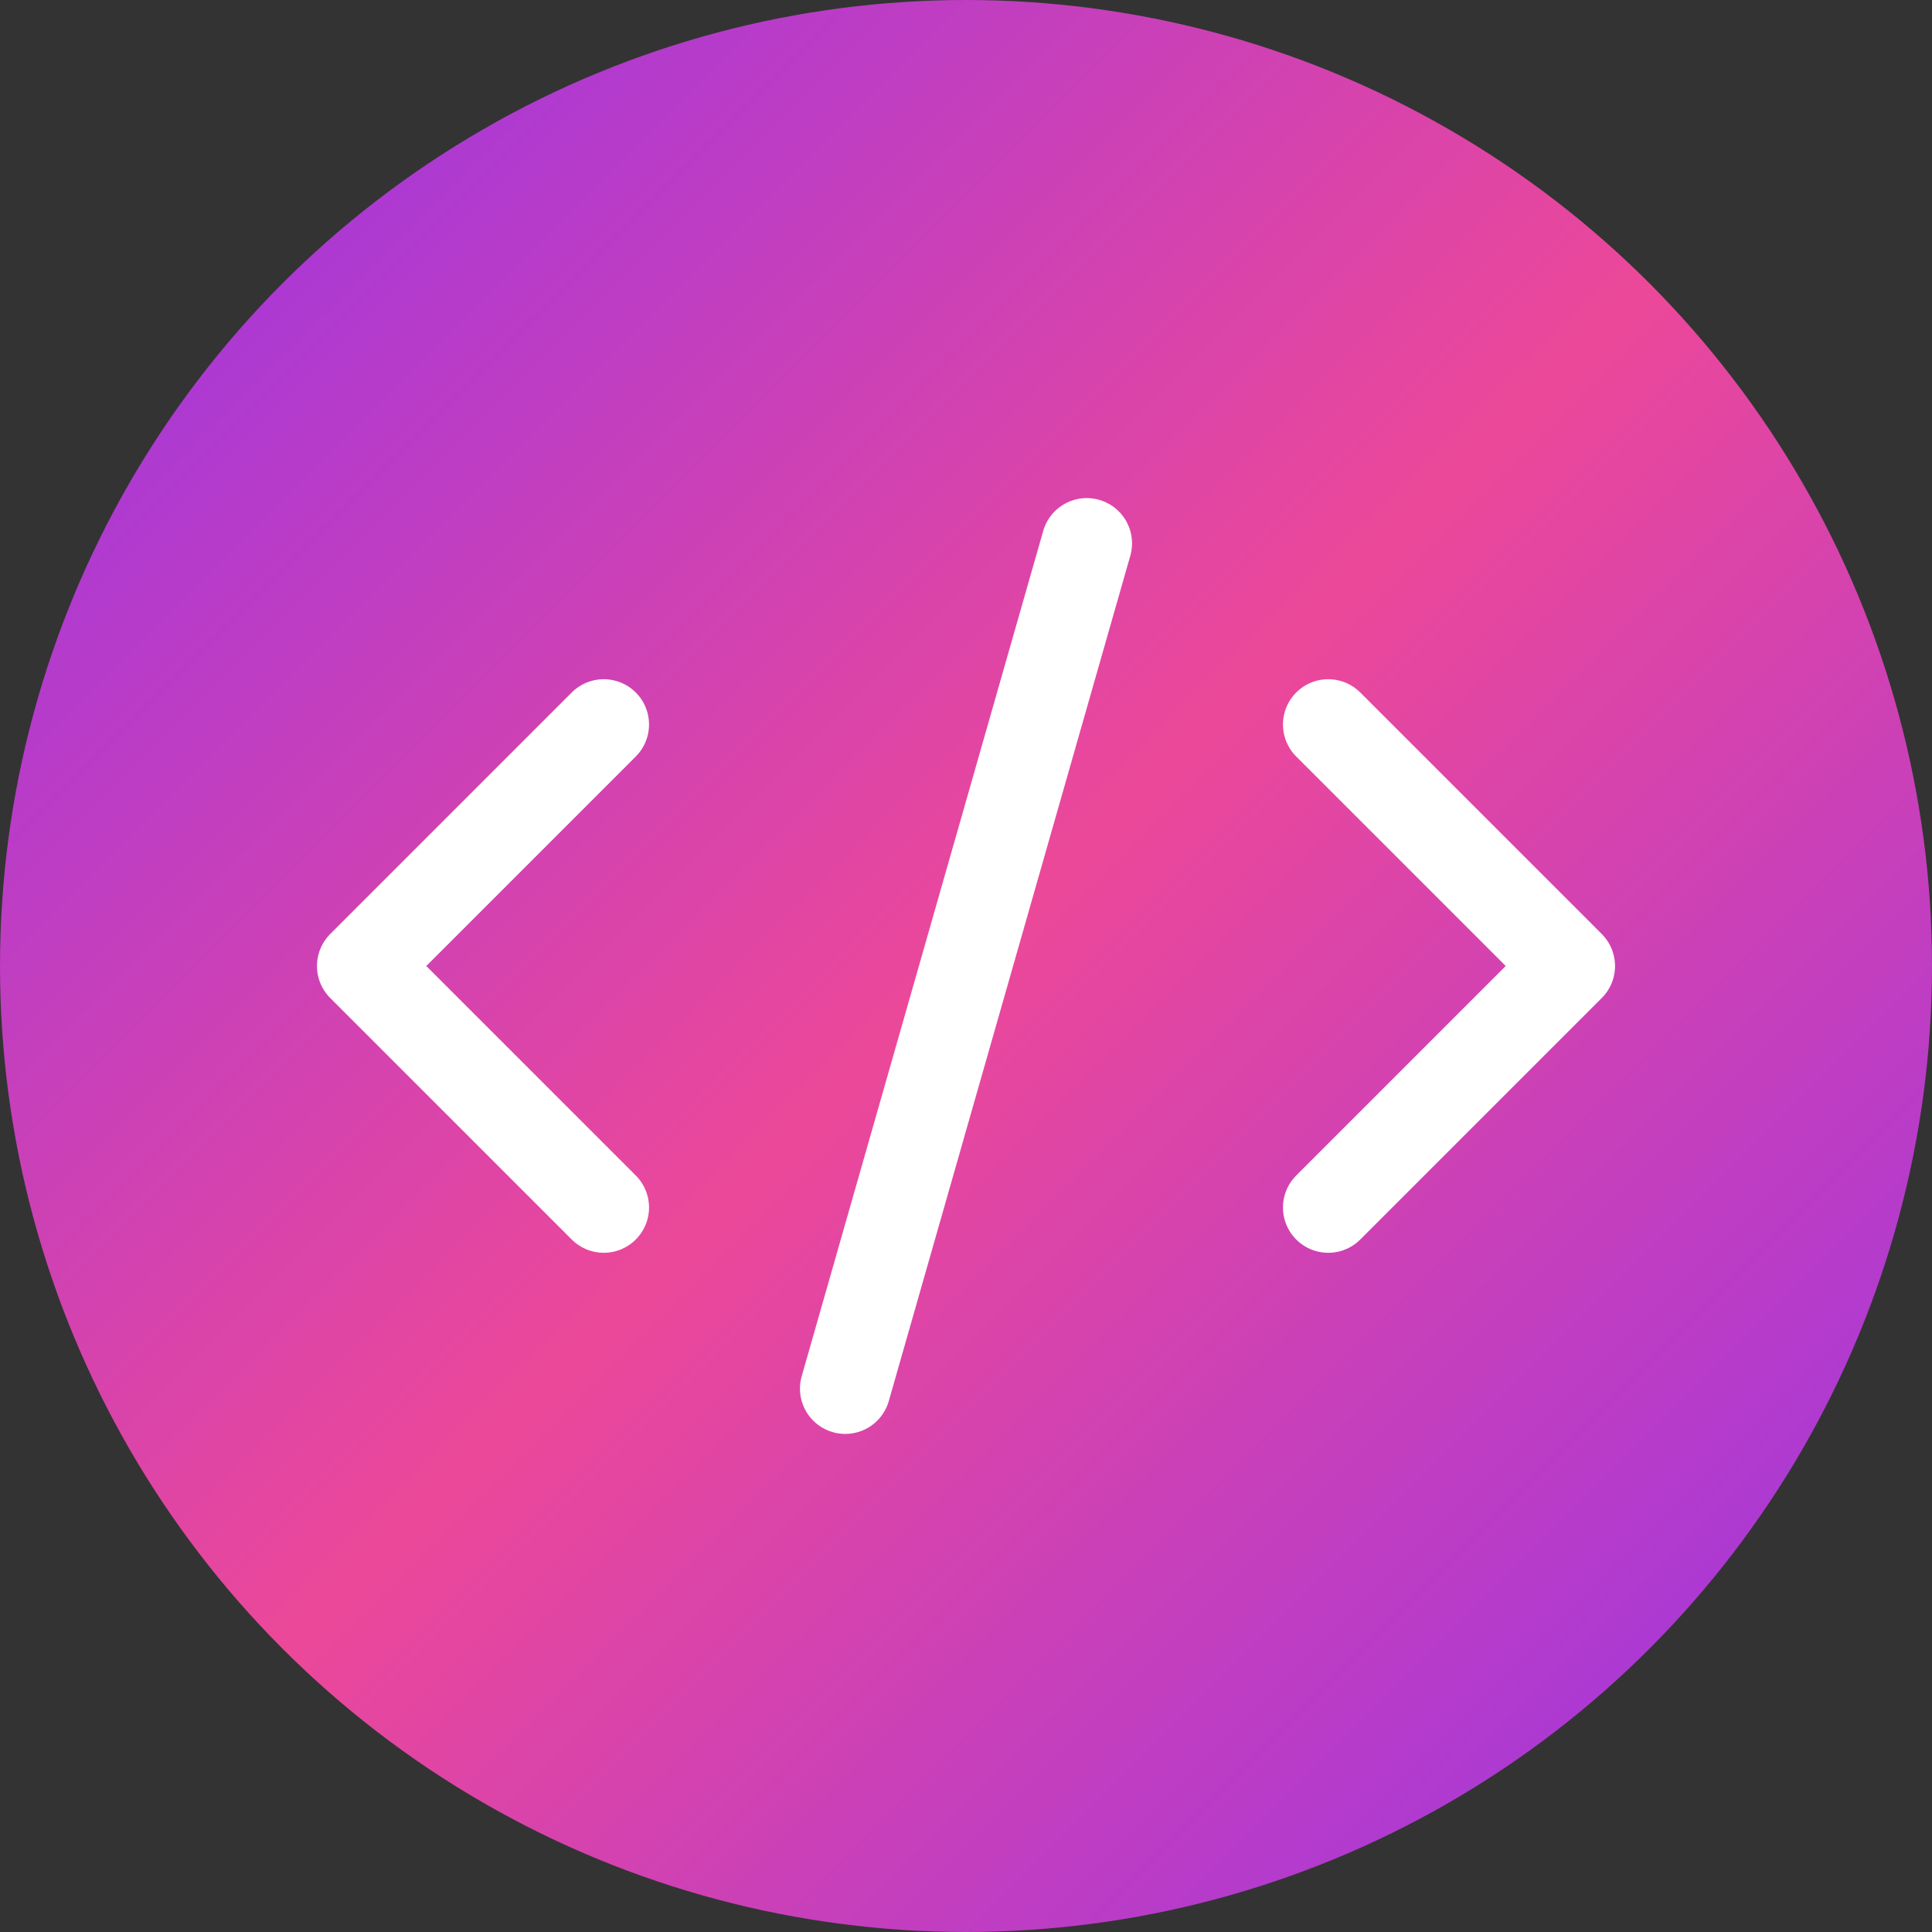 <svg width="64" height="64" viewBox="0 0 64 64" fill="none" xmlns="http://www.w3.org/2000/svg">
  <rect x="0" y="0" width="64" height="64" fill="#333333" stroke="none"/>
  <!-- Background Circle -->
  <circle cx="32" cy="32" r="32" fill="url(#gradient)"/>
  
  <!-- Code Symbol -->
  <path d="M20 24L12 32L20 40" stroke="white" stroke-width="3" stroke-linecap="round" stroke-linejoin="round"/>
  <path d="M44 24L52 32L44 40" stroke="white" stroke-width="3" stroke-linecap="round" stroke-linejoin="round"/>
  <path d="M36 18L28 46" stroke="white" stroke-width="3" stroke-linecap="round"/>
  
  <!-- Gradient Definition -->
  <defs>
    <linearGradient id="gradient" x1="0" y1="0" x2="64" y2="64" gradientUnits="userSpaceOnUse">
      <stop offset="0%" stop-color="#9333ea"/>
      <stop offset="50%" stop-color="#ec4899"/>
      <stop offset="100%" stop-color="#9333ea"/>
    </linearGradient>
  </defs>
</svg>
